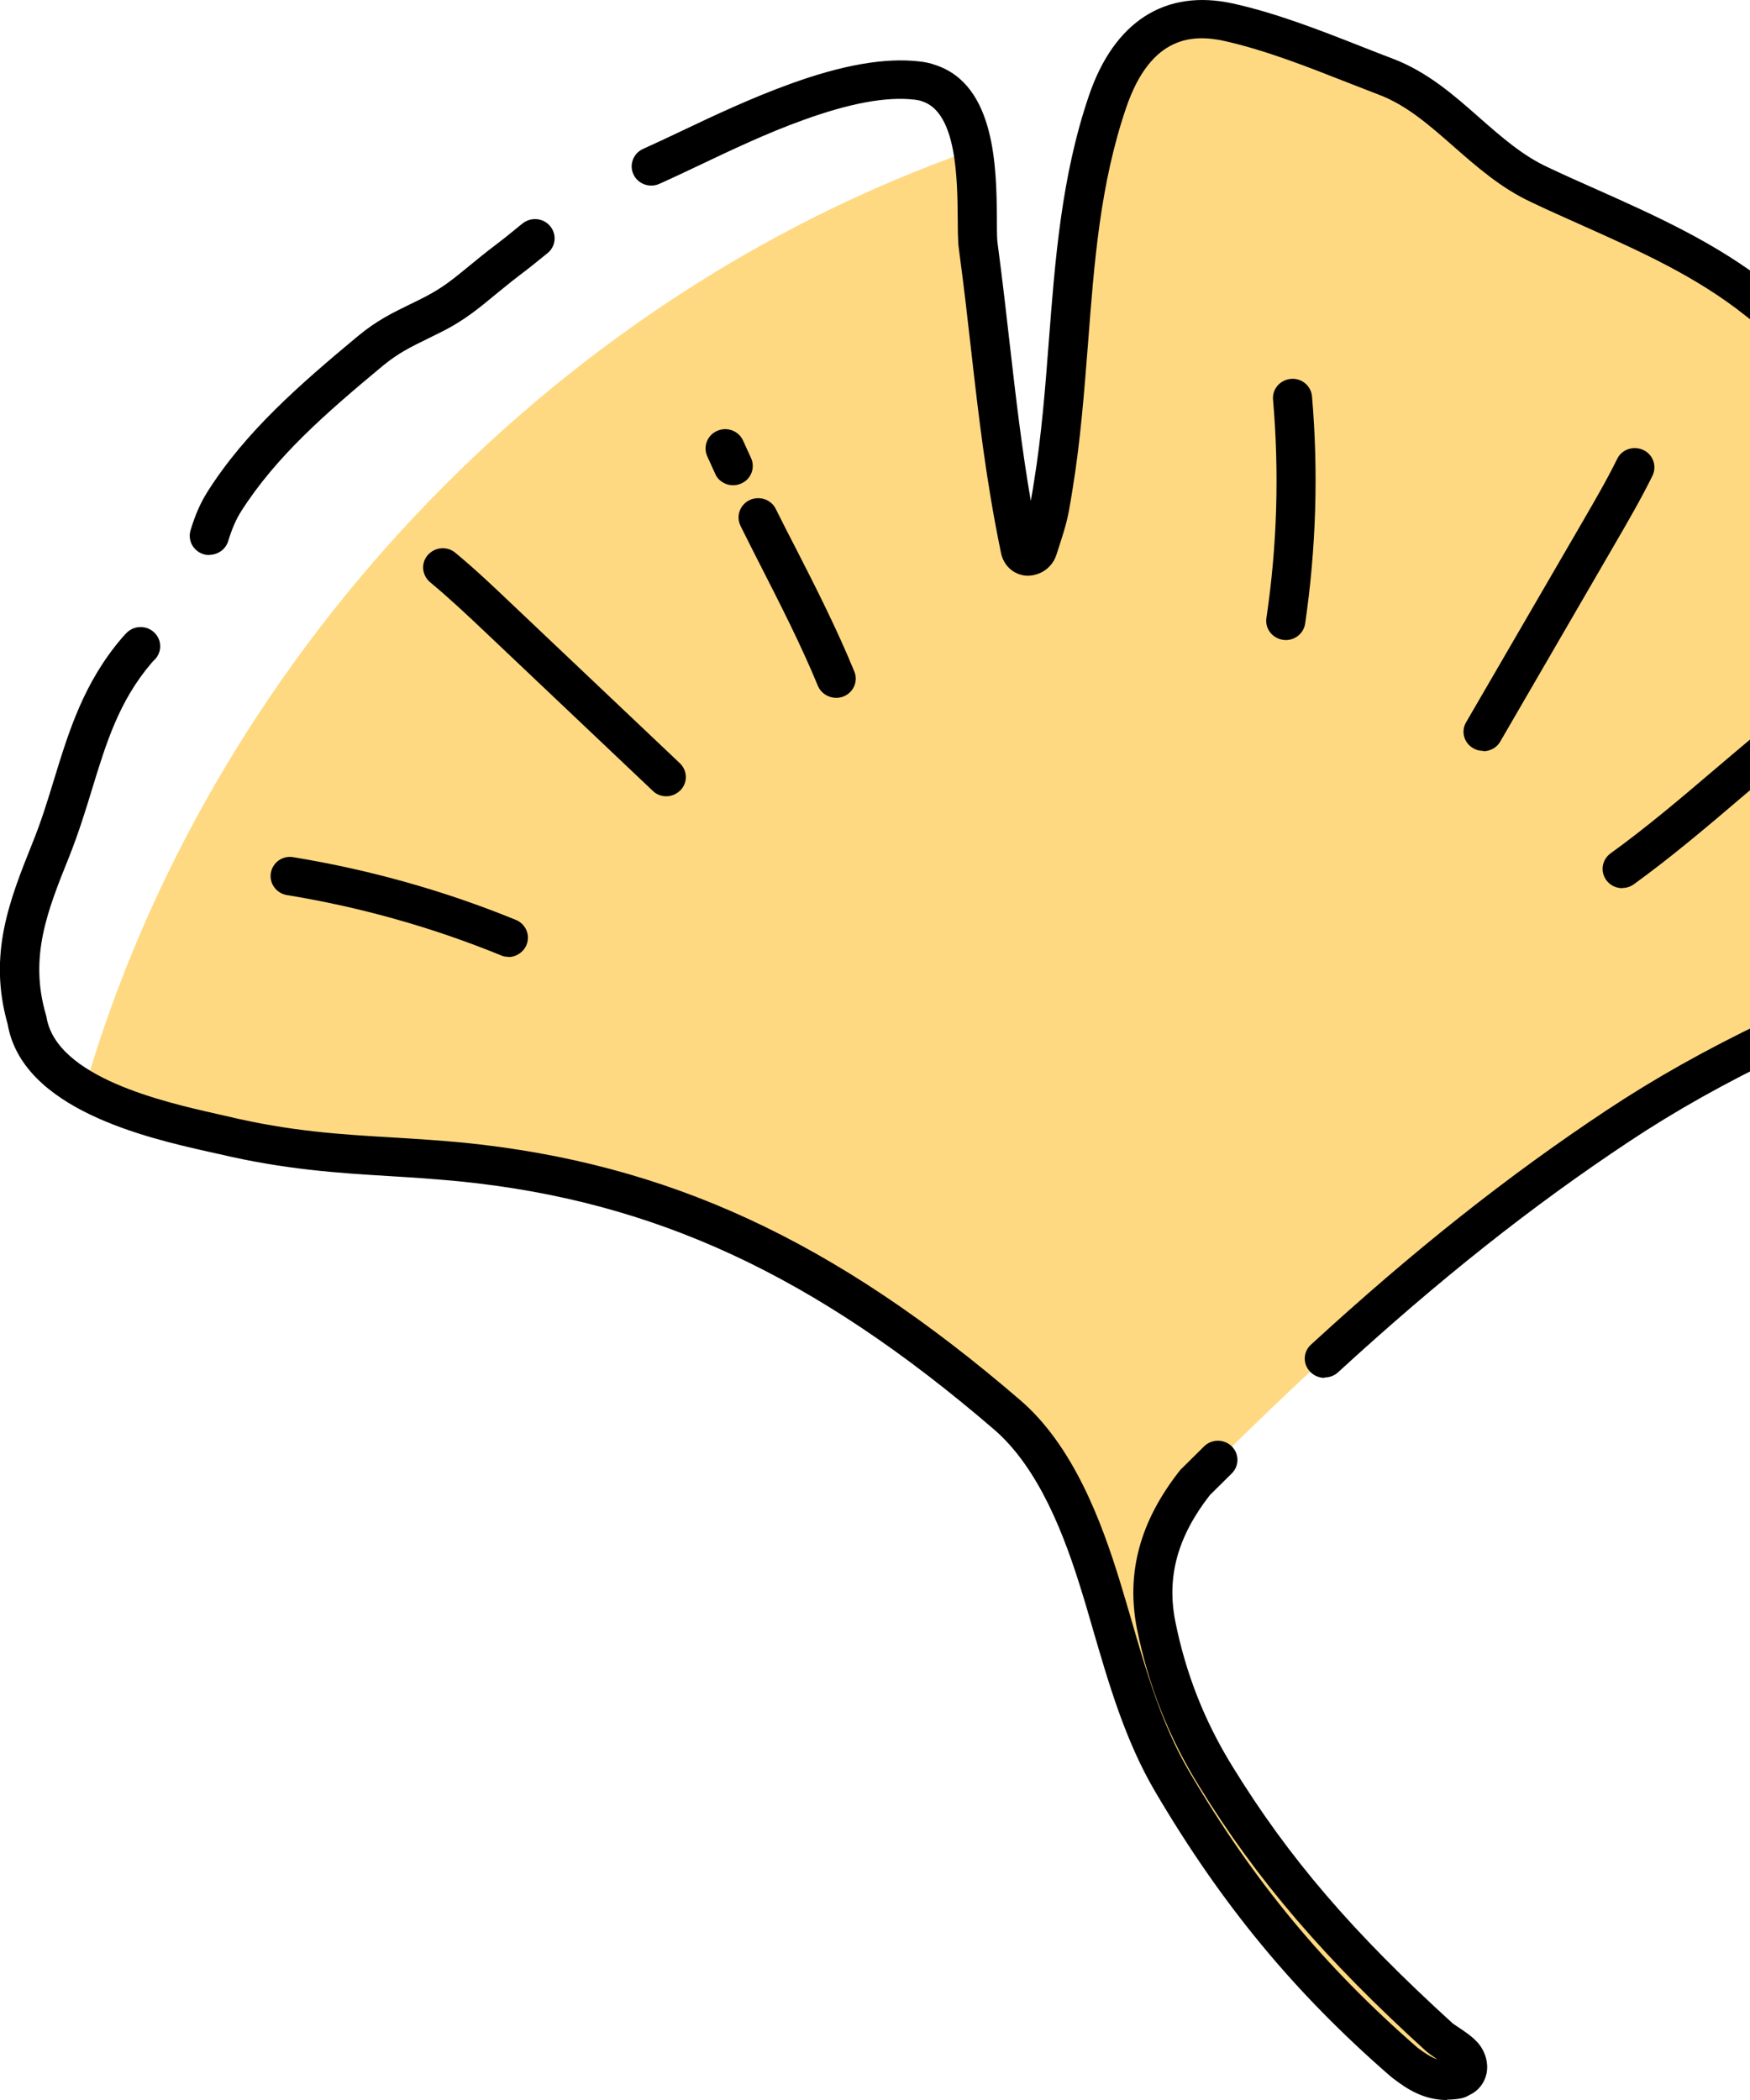 <svg width="40" height="48" viewBox="0 0 40 48" fill="none" xmlns="http://www.w3.org/2000/svg">
<g clip-path="url(#clip0_835_6186)">
<path d="M49.324 21.15C48.823 21.339 48.272 21.352 47.757 21.387C46.768 21.453 45.868 21.602 44.937 21.936C42.166 22.93 39.404 24.134 36.973 25.739C33.378 28.126 30.343 30.869 27.33 33.885C27.326 33.885 27.326 33.889 27.321 33.894C26.551 34.865 26.184 35.92 26.426 37.156C26.672 38.395 27.12 39.525 27.787 40.606C29.224 42.945 30.849 44.712 32.908 46.589C32.98 46.655 33.289 46.827 33.427 46.963C33.562 47.099 33.642 47.403 33.378 47.517C33.36 47.526 33.347 47.535 33.325 47.543C32.837 47.627 32.51 47.46 32.134 47.17C32.125 47.165 32.116 47.156 32.107 47.152C29.9 45.231 28.288 43.27 26.802 40.738C26.005 39.38 25.638 37.81 25.172 36.294C24.747 34.909 24.129 33.3 23.015 32.342C19.286 29.133 15.548 27.08 10.552 26.579C8.716 26.39 7.216 26.46 5.108 25.968C4.387 25.801 2.977 25.524 1.925 24.921C4.736 15.167 12.499 6.836 22.231 3.429C22.379 4.287 22.303 5.254 22.357 5.68C22.697 8.261 22.818 10.195 23.31 12.564C23.355 12.797 23.637 12.766 23.709 12.56C23.807 12.252 23.923 11.922 23.986 11.597C24.577 8.502 24.286 5.35 25.311 2.33C25.75 1.042 26.591 0.189 28.082 0.515C29.273 0.774 30.486 1.306 31.681 1.763C33.025 2.278 33.844 3.601 35.178 4.225C36.888 5.025 38.665 5.676 40.178 6.876C41.477 7.909 42.994 8.779 44.059 10.063C44.624 10.736 44.937 11.434 45.644 11.988C46.15 12.388 46.875 12.788 47.202 13.342C48.026 14.749 48.178 16.165 48.926 17.624C49.494 18.723 49.794 19.914 49.333 21.154L49.324 21.15Z" fill="#FFD982"/>
<path d="M33.083 48.001C32.545 48.001 32.169 47.755 31.851 47.513C31.847 47.513 31.843 47.505 31.834 47.5C31.811 47.483 31.789 47.465 31.775 47.452C29.591 45.553 27.925 43.539 26.403 40.95C25.718 39.785 25.342 38.48 24.975 37.222C24.895 36.95 24.819 36.677 24.733 36.405C24.344 35.134 23.758 33.56 22.71 32.664C18.618 29.147 14.965 27.45 10.498 27.002C9.951 26.949 9.423 26.914 8.913 26.883C7.727 26.812 6.504 26.733 5 26.377L4.741 26.32C3.366 26.008 0.51 25.362 0.174 23.406C-0.278 21.81 0.219 20.575 0.743 19.265C0.944 18.772 1.097 18.271 1.244 17.788C1.576 16.71 1.916 15.598 2.789 14.579C2.829 14.534 2.869 14.486 2.923 14.438C3.111 14.28 3.393 14.302 3.554 14.486C3.715 14.671 3.693 14.948 3.505 15.106C3.492 15.119 3.483 15.132 3.474 15.141C2.717 16.02 2.422 17.001 2.104 18.038C1.952 18.539 1.791 19.054 1.58 19.585C1.088 20.808 0.662 21.863 1.047 23.186C1.052 23.203 1.056 23.221 1.061 23.239C1.28 24.628 3.756 25.19 4.947 25.459L5.215 25.52C6.643 25.859 7.776 25.929 8.976 25.999C9.495 26.03 10.032 26.065 10.596 26.118C15.265 26.588 19.07 28.347 23.31 31.995C24.528 33.037 25.172 34.761 25.598 36.145C25.683 36.422 25.763 36.699 25.844 36.972C26.211 38.238 26.56 39.434 27.187 40.502C28.655 43.003 30.267 44.946 32.402 46.806C32.581 46.942 32.72 47.025 32.854 47.074C32.841 47.065 32.827 47.056 32.818 47.047C32.72 46.981 32.644 46.924 32.608 46.894C30.28 44.779 28.722 42.964 27.406 40.823C26.708 39.697 26.247 38.519 25.987 37.227C25.736 35.947 26.059 34.765 26.967 33.613C26.981 33.596 26.994 33.578 27.012 33.565L27.523 33.059C27.697 32.888 27.979 32.888 28.154 33.059C28.328 33.231 28.328 33.508 28.154 33.679L27.661 34.167C27.661 34.167 27.657 34.172 27.652 34.176C26.914 35.125 26.663 36.044 26.864 37.06C27.102 38.247 27.527 39.332 28.167 40.37C29.456 42.467 30.916 44.168 33.208 46.252C33.226 46.265 33.266 46.291 33.311 46.322C33.45 46.414 33.624 46.529 33.741 46.652C33.933 46.841 34.032 47.135 33.978 47.395C33.933 47.61 33.794 47.79 33.584 47.887C33.548 47.909 33.485 47.944 33.4 47.962C33.284 47.984 33.176 47.992 33.074 47.992L33.083 48.001Z" fill="black"/>
<path d="M4.785 12.686C4.741 12.686 4.7 12.682 4.656 12.669C4.418 12.598 4.284 12.352 4.356 12.119C4.463 11.763 4.584 11.491 4.745 11.236C5.609 9.869 6.863 8.778 8.179 7.684C8.613 7.323 8.971 7.152 9.383 6.95C9.495 6.897 9.611 6.84 9.737 6.774C10.14 6.563 10.386 6.356 10.735 6.07C10.905 5.93 11.093 5.776 11.326 5.6C11.523 5.451 11.702 5.306 11.872 5.165L11.944 5.108C12.136 4.954 12.418 4.98 12.575 5.169C12.732 5.358 12.705 5.635 12.512 5.789L12.441 5.846C12.261 5.991 12.078 6.141 11.872 6.295C11.653 6.462 11.474 6.611 11.312 6.743C10.954 7.038 10.645 7.297 10.158 7.552C10.023 7.622 9.898 7.679 9.786 7.737C9.392 7.93 9.11 8.066 8.756 8.356C7.449 9.442 6.303 10.44 5.506 11.697C5.39 11.882 5.3 12.093 5.215 12.37C5.157 12.559 4.978 12.682 4.785 12.682V12.686Z" fill="black"/>
<path d="M30.271 31.494C30.15 31.494 30.034 31.445 29.945 31.353C29.774 31.177 29.783 30.896 29.967 30.733C32.317 28.575 34.466 26.873 36.727 25.374C38.893 23.937 41.459 22.71 44.789 21.515C45.689 21.194 46.593 21.018 47.73 20.948L47.869 20.939C48.241 20.917 48.626 20.89 48.975 20.798C49.248 19.897 49.1 18.943 48.523 17.822C48.16 17.114 47.936 16.424 47.717 15.756C47.466 14.995 47.233 14.274 46.813 13.558C46.616 13.224 46.204 12.934 45.805 12.652C45.649 12.542 45.496 12.432 45.362 12.327C44.852 11.931 44.529 11.465 44.216 11.017C44.059 10.793 43.898 10.56 43.715 10.34C43.003 9.487 42.045 8.793 41.114 8.124C40.711 7.834 40.294 7.531 39.901 7.219C38.764 6.313 37.483 5.742 36.127 5.135C35.746 4.964 35.366 4.797 34.99 4.616C34.296 4.291 33.75 3.807 33.217 3.341C32.671 2.862 32.151 2.405 31.525 2.168C31.288 2.075 31.05 1.983 30.813 1.891C29.877 1.522 28.91 1.143 27.988 0.937C27.299 0.787 26.314 0.779 25.741 2.462C25.145 4.212 25.011 5.988 24.868 7.865C24.783 8.946 24.698 10.063 24.519 11.162C24.492 11.329 24.465 11.501 24.434 11.668C24.375 11.993 24.264 12.318 24.17 12.608L24.143 12.692C24.04 12.991 23.758 13.171 23.458 13.158C23.171 13.14 22.939 12.929 22.88 12.639C22.54 10.995 22.37 9.531 22.195 7.984C22.115 7.272 22.03 6.533 21.922 5.729L21.904 5.579C21.895 5.412 21.891 5.223 21.891 5.008C21.882 4.098 21.873 2.577 21.081 2.317C21.023 2.295 20.969 2.286 20.906 2.278C20.261 2.203 19.429 2.357 18.359 2.744C17.526 3.043 16.698 3.438 15.968 3.785C15.642 3.939 15.337 4.084 15.069 4.203C14.845 4.304 14.576 4.203 14.478 3.983C14.375 3.764 14.478 3.5 14.701 3.403C14.966 3.284 15.261 3.144 15.579 2.994C16.326 2.638 17.177 2.238 18.05 1.922C19.259 1.482 20.226 1.315 21.005 1.403C21.134 1.416 21.264 1.442 21.381 1.486C22.759 1.939 22.777 3.851 22.786 4.999C22.786 5.192 22.786 5.368 22.795 5.504L22.809 5.614C22.916 6.423 23.001 7.166 23.082 7.883C23.225 9.131 23.355 10.248 23.561 11.448C23.588 11.307 23.61 11.166 23.632 11.026C23.807 9.957 23.892 8.858 23.973 7.799C24.116 5.948 24.259 4.036 24.89 2.185C25.468 0.488 26.636 -0.259 28.181 0.08C29.174 0.299 30.173 0.691 31.144 1.073C31.377 1.165 31.614 1.258 31.847 1.346C32.626 1.645 33.23 2.172 33.812 2.687C34.318 3.13 34.797 3.553 35.375 3.821C35.746 3.997 36.122 4.164 36.498 4.331C37.846 4.933 39.238 5.557 40.465 6.529C40.841 6.828 41.253 7.122 41.647 7.408C42.618 8.107 43.625 8.832 44.409 9.773C44.614 10.023 44.789 10.27 44.955 10.511C45.241 10.925 45.514 11.316 45.922 11.632C46.047 11.733 46.19 11.83 46.334 11.931C46.786 12.252 47.3 12.617 47.592 13.114C48.057 13.909 48.321 14.705 48.572 15.479C48.782 16.116 48.997 16.771 49.324 17.418C50.054 18.833 50.197 20.099 49.749 21.29C49.705 21.409 49.611 21.506 49.49 21.55C48.97 21.743 48.415 21.778 47.927 21.809L47.793 21.818C46.741 21.884 45.913 22.047 45.098 22.337C41.839 23.506 39.337 24.697 37.233 26.095C35.012 27.568 32.899 29.243 30.585 31.366C30.5 31.445 30.388 31.485 30.28 31.485L30.271 31.494Z" fill="black"/>
<path d="M11.617 21.87C11.559 21.87 11.5 21.861 11.447 21.835C9.875 21.193 8.232 20.732 6.558 20.459C6.316 20.42 6.151 20.191 6.191 19.954C6.231 19.712 6.46 19.549 6.706 19.593C8.447 19.879 10.157 20.358 11.791 21.026C12.02 21.119 12.127 21.378 12.033 21.602C11.961 21.769 11.796 21.875 11.621 21.875L11.617 21.87Z" fill="black"/>
<path d="M15.23 18.201C15.118 18.201 15.006 18.161 14.921 18.077L11.089 14.446C10.686 14.064 10.265 13.668 9.831 13.308C9.643 13.149 9.616 12.873 9.777 12.688C9.938 12.503 10.22 12.477 10.408 12.635C10.865 13.013 11.295 13.422 11.706 13.813L15.538 17.444C15.717 17.611 15.722 17.893 15.552 18.064C15.462 18.152 15.346 18.201 15.23 18.201Z" fill="black"/>
<path d="M16.756 11.092C16.586 11.092 16.42 10.995 16.349 10.833L16.165 10.428C16.067 10.208 16.165 9.945 16.394 9.848C16.617 9.747 16.886 9.848 16.985 10.072L17.168 10.472C17.267 10.692 17.168 10.956 16.94 11.052C16.881 11.079 16.819 11.092 16.756 11.092Z" fill="black"/>
<path d="M19.111 15.95C18.932 15.95 18.766 15.845 18.695 15.678C18.309 14.741 17.835 13.814 17.378 12.917C17.226 12.618 17.074 12.319 16.926 12.02C16.819 11.8 16.908 11.541 17.132 11.431C17.356 11.326 17.625 11.414 17.732 11.633C17.88 11.932 18.032 12.227 18.184 12.521C18.65 13.431 19.129 14.377 19.527 15.348C19.621 15.572 19.509 15.827 19.281 15.919C19.227 15.941 19.169 15.95 19.115 15.95H19.111Z" fill="black"/>
<path d="M29.389 14.63C29.389 14.63 29.345 14.63 29.327 14.625C29.081 14.59 28.91 14.366 28.946 14.129C29.192 12.48 29.242 10.801 29.098 9.135C29.076 8.893 29.259 8.682 29.506 8.66C29.752 8.638 29.967 8.818 29.989 9.06C30.137 10.788 30.083 12.537 29.832 14.252C29.801 14.472 29.609 14.63 29.389 14.63Z" fill="black"/>
<path d="M33.897 17.162C33.821 17.162 33.745 17.145 33.678 17.105C33.463 16.986 33.387 16.718 33.512 16.507L36.149 11.966C36.426 11.487 36.718 10.99 36.964 10.489C37.071 10.269 37.34 10.181 37.564 10.287C37.787 10.392 37.877 10.656 37.77 10.876C37.51 11.403 37.214 11.913 36.928 12.406L34.291 16.951C34.211 17.092 34.058 17.171 33.902 17.171L33.897 17.162Z" fill="black"/>
<path d="M37.08 20.301C36.941 20.301 36.807 20.24 36.718 20.121C36.57 19.923 36.615 19.651 36.812 19.506C37.64 18.908 38.437 18.231 39.211 17.571C39.471 17.352 39.726 17.132 39.986 16.916C40.174 16.758 40.456 16.78 40.617 16.965C40.778 17.149 40.755 17.426 40.568 17.584C40.312 17.8 40.053 18.015 39.797 18.235C39.014 18.903 38.199 19.593 37.344 20.213C37.264 20.27 37.17 20.297 37.08 20.297V20.301Z" fill="black"/>
</g>
<defs>
<clipPath id="clip0_835_6186">
<rect width="50" height="48" fill="white"/>
</clipPath>
</defs>
</svg>
